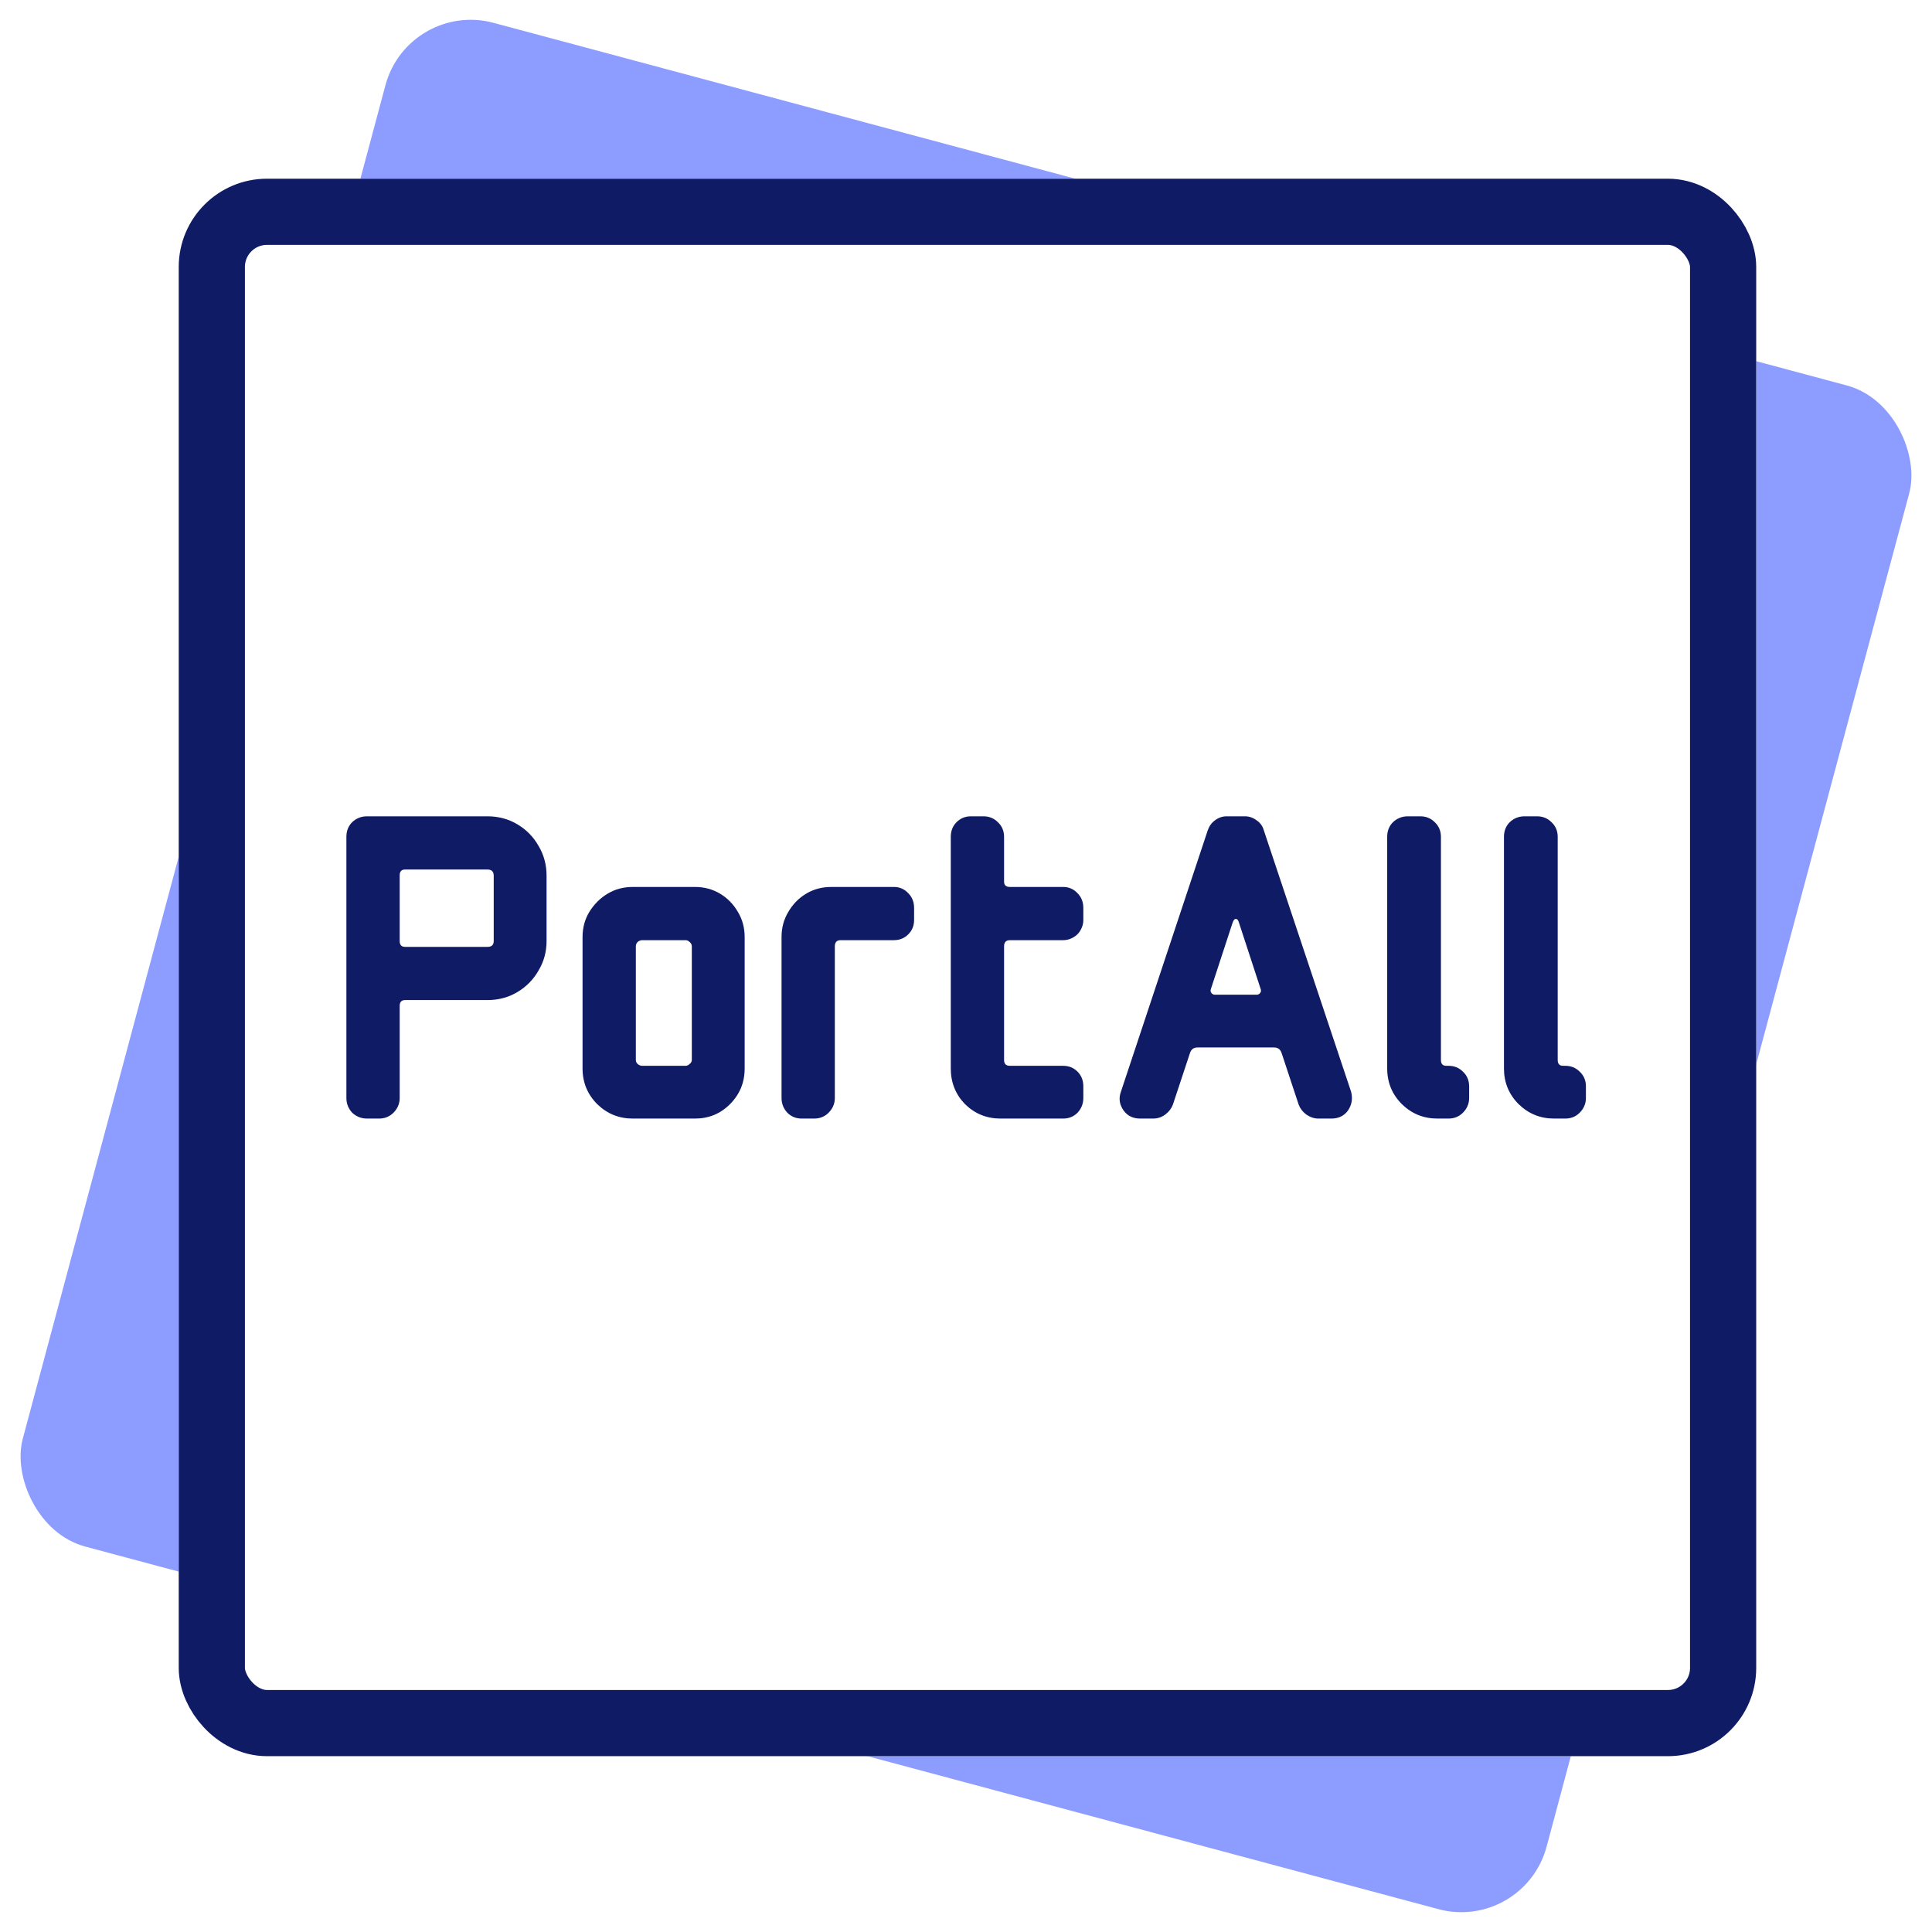 <svg width="1688" height="1688" viewBox="0 0 1688 1688" fill="none" xmlns="http://www.w3.org/2000/svg">
<rect x="356.716" width="1378.25" height="1378.25" rx="77.105" transform="rotate(15 356.716 0)" fill="#8C9CFF"/>
<g filter="url(#filter0_ii_2_3)">
<rect x="156.162" y="156.136" width="1378.25" height="1378.25" rx="77.105" fill="white"/>
</g>
<rect x="185.076" y="185.05" width="1320.42" height="1320.42" rx="48.19" stroke="#0F1B65" stroke-width="57.828"/>
<path d="M477.536 822.209C477.536 831.585 475.189 840.18 470.494 847.993C466.06 855.806 459.93 862.056 452.105 866.744C444.28 871.432 435.542 873.776 425.891 873.776H353.9C350.77 873.776 349.205 875.469 349.205 878.855V959.33C349.205 964.278 347.379 968.575 343.728 972.221C340.337 975.607 336.163 977.3 331.207 977.3H320.644C315.688 977.3 311.384 975.607 307.732 972.221C304.341 968.575 302.646 964.278 302.646 959.33V731.187C302.646 725.978 304.341 721.681 307.732 718.295C311.384 714.909 315.688 713.216 320.644 713.216H425.891C435.542 713.216 444.28 715.56 452.105 720.248C459.93 724.936 466.06 731.187 470.494 739C475.189 746.813 477.536 755.538 477.536 765.174V822.209ZM431.368 822.209V765.174C431.368 761.528 429.543 759.705 425.891 759.705H353.9C350.77 759.705 349.205 761.397 349.205 764.783V822.209C349.205 825.595 350.77 827.288 353.9 827.288H425.891C429.543 827.288 431.368 825.595 431.368 822.209Z" fill="#0F1B65"/>
<path d="M650.614 933.546C650.614 945.787 646.31 956.205 637.703 964.799C629.356 973.133 619.183 977.3 607.185 977.3H552.801C540.802 977.3 530.499 973.133 521.892 964.799C513.284 956.205 508.98 945.787 508.98 933.546V818.694C508.98 810.62 510.936 803.328 514.849 796.817C519.022 790.045 524.37 784.706 530.89 780.8C537.411 776.893 544.715 774.94 552.801 774.94H607.185C615.271 774.94 622.574 776.893 629.095 780.8C635.616 784.706 640.833 790.045 644.745 796.817C648.658 803.328 650.614 810.62 650.614 818.694V933.546ZM604.446 926.124V826.897C604.446 825.335 603.794 824.033 602.49 822.991C601.446 821.949 600.273 821.428 598.968 821.428H561.017C559.713 821.428 558.409 821.949 557.104 822.991C556.061 824.033 555.539 825.335 555.539 826.897V926.124C555.539 927.426 556.061 928.598 557.104 929.64C558.409 930.682 559.713 931.203 561.017 931.203H598.968C600.273 931.203 601.446 930.682 602.49 929.64C603.794 928.598 604.446 927.426 604.446 926.124Z" fill="#0F1B65"/>
<path d="M798.648 803.849C798.648 808.797 796.953 812.964 793.562 816.35C790.171 819.735 785.998 821.428 781.042 821.428H734.483C731.092 821.428 729.396 823.251 729.396 826.897V959.33C729.396 964.278 727.571 968.575 723.919 972.221C720.528 975.607 716.355 977.3 711.399 977.3H700.444C695.488 977.3 691.314 975.607 687.924 972.221C684.533 968.575 682.837 964.278 682.837 959.33V818.694C682.837 810.62 684.794 803.328 688.706 796.817C692.619 790.045 697.835 784.706 704.356 780.8C710.877 776.893 718.181 774.94 726.266 774.94H781.042C785.998 774.94 790.171 776.763 793.562 780.409C796.953 783.795 798.648 788.092 798.648 793.301V803.849Z" fill="#0F1B65"/>
<path d="M946.515 959.33C946.515 964.278 944.819 968.575 941.428 972.221C938.037 975.607 933.864 977.3 928.908 977.3H874.133C862.134 977.3 851.831 973.133 843.224 964.799C834.877 956.205 830.704 945.787 830.704 933.546V731.187C830.704 725.978 832.399 721.681 835.79 718.295C839.181 714.909 843.354 713.216 848.31 713.216H859.265C864.221 713.216 868.394 714.909 871.785 718.295C875.437 721.681 877.263 725.978 877.263 731.187V770.252C877.263 773.377 878.958 774.94 882.349 774.94H928.908C933.864 774.94 938.037 776.763 941.428 780.409C944.819 783.795 946.515 788.092 946.515 793.301V803.849C946.515 807.548 945.331 811.065 942.964 814.401C942.576 814.948 942.381 815.222 941.341 816.261C940.3 817.301 940.025 817.495 939.477 817.883C936.136 820.246 932.613 821.428 928.908 821.428H882.349C878.958 821.428 877.263 823.251 877.263 826.897V926.124C877.263 929.51 878.958 931.203 882.349 931.203H928.908C933.864 931.203 938.037 932.895 941.428 936.281C944.819 939.667 946.515 943.964 946.515 949.173V959.33Z" fill="#0F1B65"/>
<path d="M1180.46 953.861C1182.02 959.851 1181.11 965.32 1177.72 970.268C1174.33 974.956 1169.5 977.3 1163.24 977.3H1151.9C1148.24 977.3 1144.72 976.128 1141.33 973.784C1138.2 971.44 1135.98 968.575 1134.68 965.19L1119.81 920.264C1118.77 916.878 1116.55 915.186 1113.16 915.186H1046.26C1042.87 915.186 1040.65 916.878 1039.61 920.264L1024.74 965.19C1023.43 968.575 1021.22 971.44 1018.09 973.784C1014.96 976.128 1011.44 977.3 1007.52 977.3H996.176C989.916 977.3 985.091 974.956 981.7 970.268C978.048 965.059 977.266 959.59 979.352 953.861L1055.26 725.327C1056.56 721.681 1058.65 718.816 1061.52 716.732C1064.65 714.388 1068.04 713.216 1071.69 713.216H1087.73C1091.38 713.216 1094.77 714.388 1097.9 716.732C1101.03 718.816 1103.12 721.681 1104.16 725.327L1180.46 953.861ZM1101.42 864.01L1082.58 806.423C1082.1 804.976 1081.59 803.145 1080.08 802.895C1078.14 802.572 1077.24 805.202 1076.63 807.071L1057.99 864.01C1057.47 865.312 1057.6 866.484 1058.39 867.526C1059.17 868.567 1060.21 869.088 1061.52 869.088H1097.9C1099.21 869.088 1100.25 868.567 1101.03 867.526C1101.81 866.484 1101.95 865.312 1101.42 864.01Z" fill="#0F1B65"/>
<path d="M1283.6 959.33C1283.6 964.278 1281.78 968.575 1278.13 972.221C1274.74 975.607 1270.56 977.3 1265.61 977.3H1255.82C1243.83 977.3 1233.52 973.133 1224.92 964.799C1216.31 956.205 1212 945.787 1212 933.546V731.187C1212 725.978 1213.7 721.681 1217.09 718.295C1220.74 714.909 1225.05 713.216 1230 713.216H1240.96C1245.91 713.216 1250.09 714.909 1253.48 718.295C1257.13 721.681 1258.95 725.978 1258.95 731.187V926.124C1258.95 929.51 1260.52 931.203 1263.65 931.203H1265.61C1270.56 931.203 1274.74 932.895 1278.13 936.281C1281.78 939.667 1283.6 943.964 1283.6 949.173V959.33Z" fill="#0F1B65"/>
<path d="M1385.62 959.33C1385.62 964.278 1383.79 968.575 1380.14 972.221C1376.75 975.607 1372.58 977.3 1367.62 977.3H1357.84C1345.84 977.3 1335.54 973.133 1326.93 964.799C1318.32 956.205 1314.02 945.787 1314.02 933.546V731.187C1314.02 725.978 1315.72 721.681 1319.11 718.295C1322.76 714.909 1327.06 713.216 1332.02 713.216H1342.97C1347.93 713.216 1352.1 714.909 1355.49 718.295C1359.15 721.681 1360.97 725.978 1360.97 731.187V926.124C1360.97 929.51 1362.54 931.203 1365.67 931.203H1367.62C1372.58 931.203 1376.75 932.895 1380.14 936.281C1383.79 939.667 1385.62 943.964 1385.62 949.173V959.33Z" fill="#0F1B65"/>
<defs>
<filter id="filter0_ii_2_3" x="88.695" y="88.669" width="1538.24" height="1538.24" filterUnits="userSpaceOnUse" color-interpolation-filters="sRGB">
<feFlood flood-opacity="0" result="BackgroundImageFix"/>
<feBlend mode="normal" in="SourceGraphic" in2="BackgroundImageFix" result="shape"/>
<feColorMatrix in="SourceAlpha" type="matrix" values="0 0 0 0 0 0 0 0 0 0 0 0 0 0 0 0 0 0 127 0" result="hardAlpha"/>
<feOffset dx="92.526" dy="92.526"/>
<feGaussianBlur stdDeviation="77.105"/>
<feComposite in2="hardAlpha" operator="arithmetic" k2="-1" k3="1"/>
<feColorMatrix type="matrix" values="0 0 0 0 0 0 0 0 0 0 0 0 0 0 0 0 0 0 0.25 0"/>
<feBlend mode="normal" in2="shape" result="effect1_innerShadow_2_3"/>
<feColorMatrix in="SourceAlpha" type="matrix" values="0 0 0 0 0 0 0 0 0 0 0 0 0 0 0 0 0 0 127 0" result="hardAlpha"/>
<feOffset dx="-92.526" dy="-92.526"/>
<feGaussianBlur stdDeviation="33.733"/>
<feComposite in2="hardAlpha" operator="arithmetic" k2="-1" k3="1"/>
<feColorMatrix type="matrix" values="0 0 0 0 0 0 0 0 0 0 0 0 0 0 0 0 0 0 0.25 0"/>
<feBlend mode="normal" in2="effect1_innerShadow_2_3" result="effect2_innerShadow_2_3"/>
</filter>
</defs>
</svg>
